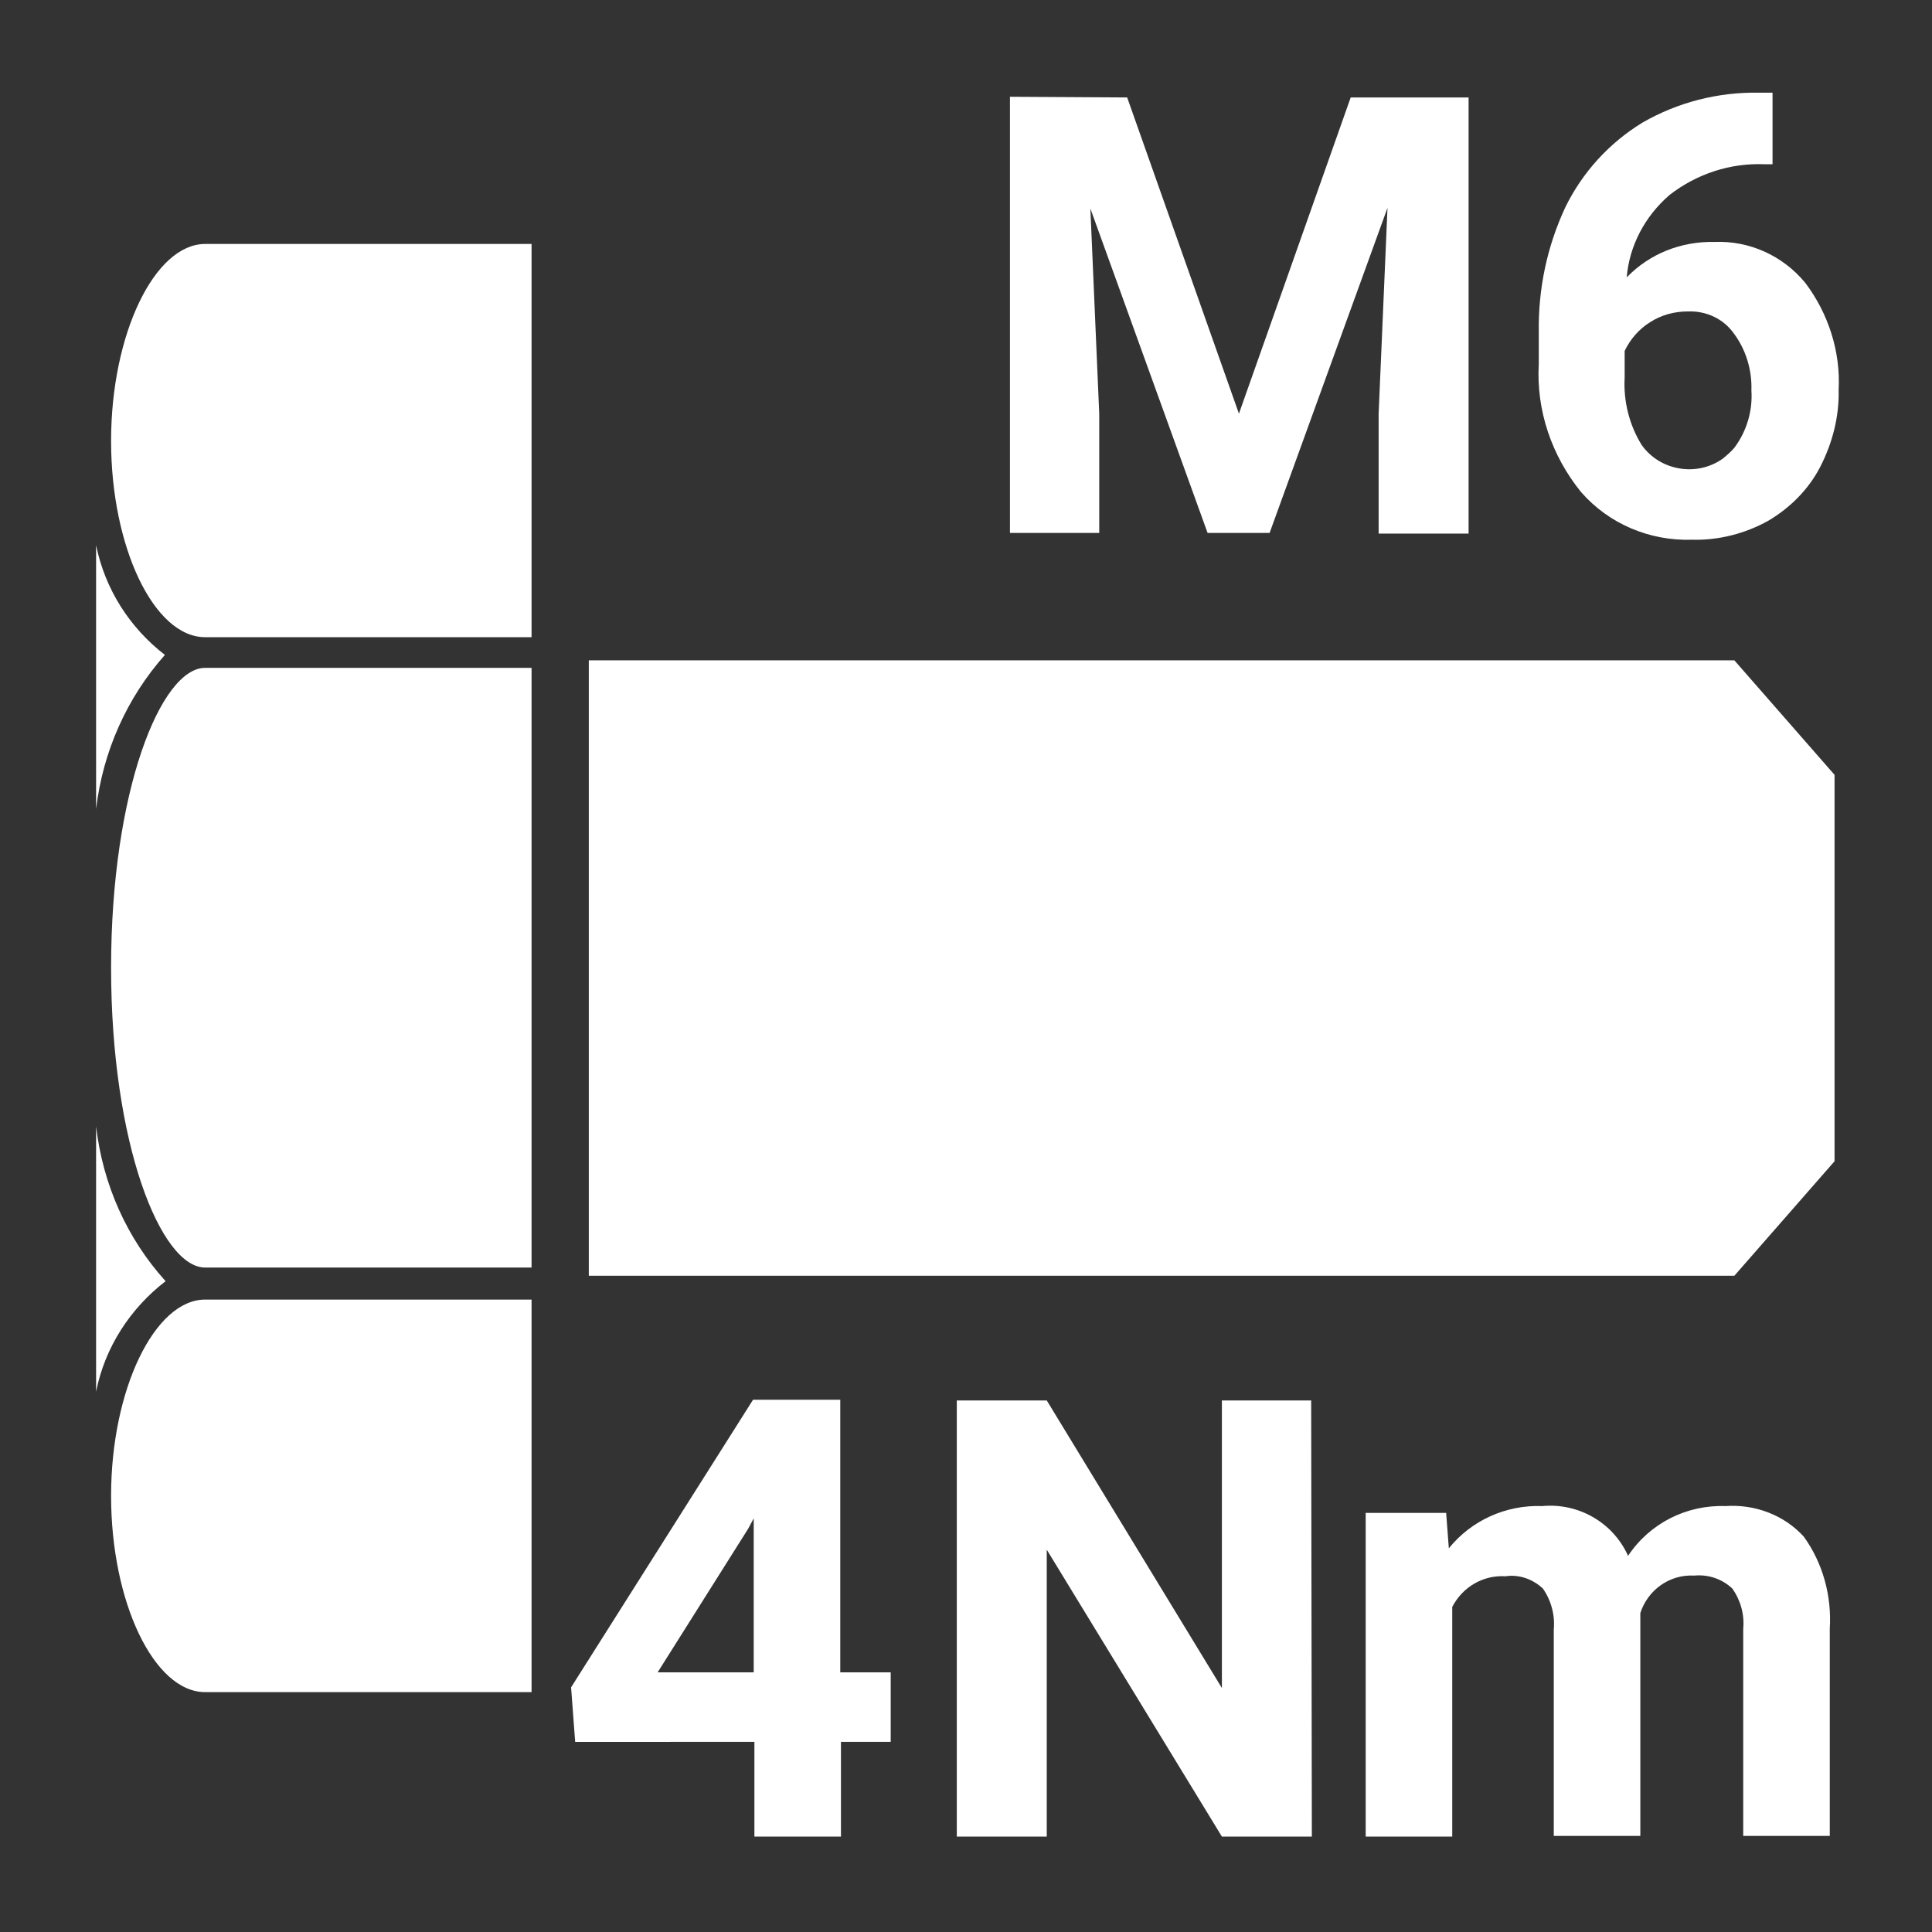<?xml version="1.0" encoding="utf-8"?>
<!-- Generator: Adobe Illustrator 22.0.0, SVG Export Plug-In . SVG Version: 6.00 Build 0)  -->
<svg version="1.1" id="Ebene_1" xmlns="http://www.w3.org/2000/svg" xmlns:xlink="http://www.w3.org/1999/xlink" x="0px" y="0px"
	 viewBox="0 0 28.35 28.35" style="enable-background:new 0 0 28.35 28.35;" xml:space="preserve">
<rect x="0" y="0" width="28.35" height="28.35" fill="#333333" stroke="none"/>
<style type="text/css">
	.st0{fill:#FFFFFF;}
</style>
<title>dirak_nm4-schraube</title>
<polygon class="st0" points="25.45,18.72 26.92,17.04 26.92,11.37 25.45,9.69 8.64,9.69 8.64,18.72 "/>
<path class="st0" d="M1.63,6.47c0,1.56,0.63,2.88,1.38,2.88H7.8V3.58H3.01C2.27,3.58,1.63,4.9,1.63,6.47z"/>
<path class="st0" d="M1.63,21.95c0,1.56,0.63,2.88,1.38,2.88H7.8v-5.76H3.01C2.27,19.07,1.63,20.39,1.63,21.95z"/>
<path class="st0" d="M3.01,18.6H7.8V9.8H3.01c-0.65,0-1.38,1.81-1.38,4.4S2.36,18.6,3.01,18.6z"/>
<path class="st0" d="M1.41,8v3.87c0.1-0.84,0.45-1.63,1.01-2.26C1.9,9.21,1.54,8.64,1.41,8z"/>
<path class="st0" d="M1.41,20.42c0.13-0.65,0.5-1.22,1.02-1.62c-0.57-0.63-0.92-1.42-1.02-2.27L1.41,20.42z"/>
<path class="st0" d="M16.54,1.43l1.64,4.64l1.64-4.64h1.73v6.4h-1.32V6.07l0.13-3.02l-1.73,4.77h-0.91L16,3.06l0.13,3.01v1.75h-1.31
	v-6.4L16.54,1.43z"/>
<path class="st0" d="M26.01,1.36v1.05h-0.12c-0.5-0.02-0.99,0.14-1.39,0.45c-0.36,0.31-0.59,0.74-0.63,1.21
	c0.34-0.35,0.8-0.53,1.29-0.52c0.51-0.02,1,0.2,1.33,0.6c0.34,0.45,0.52,1.01,0.49,1.57c0.01,0.39-0.09,0.78-0.27,1.13
	c-0.17,0.33-0.44,0.6-0.76,0.79c-0.34,0.19-0.73,0.29-1.12,0.28c-0.62,0.02-1.22-0.23-1.63-0.7c-0.43-0.53-0.66-1.2-0.62-1.88V4.88
	c-0.01-0.64,0.12-1.26,0.39-1.84c0.25-0.51,0.64-0.94,1.13-1.24c0.52-0.3,1.11-0.45,1.71-0.44H26.01z M24.77,4.57
	c-0.2,0-0.39,0.05-0.56,0.16c-0.16,0.1-0.29,0.25-0.37,0.42v0.39c-0.02,0.35,0.07,0.7,0.25,0.99c0.27,0.38,0.81,0.47,1.19,0.2
	c0.06-0.05,0.12-0.1,0.17-0.16c0.18-0.24,0.27-0.54,0.25-0.84c0.01-0.3-0.08-0.6-0.26-0.84C25.29,4.68,25.04,4.56,24.77,4.57z"/>
<path class="st0" d="M12.34,24.54h0.73v1.02h-0.73v1.39h-1.27v-1.39H8.44l-0.06-0.8l2.67-4.22h1.28V24.54z M9.65,24.54h1.41v-2.26
	l-0.08,0.15L9.65,24.54z"/>
<path class="st0" d="M19.25,26.95h-1.32l-2.57-4.21v4.21h-1.32v-6.4h1.32l2.57,4.22v-4.22h1.31L19.25,26.95z"/>
<path class="st0" d="M21.22,22.19l0.04,0.53c0.33-0.41,0.84-0.64,1.37-0.62c0.53-0.05,1.04,0.24,1.26,0.73
	c0.32-0.48,0.86-0.75,1.43-0.73c0.43-0.03,0.86,0.13,1.15,0.45c0.28,0.39,0.41,0.87,0.38,1.35v3.04h-1.27v-3.04
	c0.02-0.21-0.04-0.42-0.16-0.59c-0.15-0.14-0.35-0.21-0.56-0.19c-0.36-0.02-0.68,0.21-0.79,0.55v3.27H22.8v-3.03
	c0.02-0.21-0.04-0.43-0.16-0.6c-0.15-0.14-0.35-0.21-0.55-0.18c-0.33-0.02-0.63,0.16-0.78,0.45v3.37h-1.27v-4.75H21.22z"/>
</svg>
